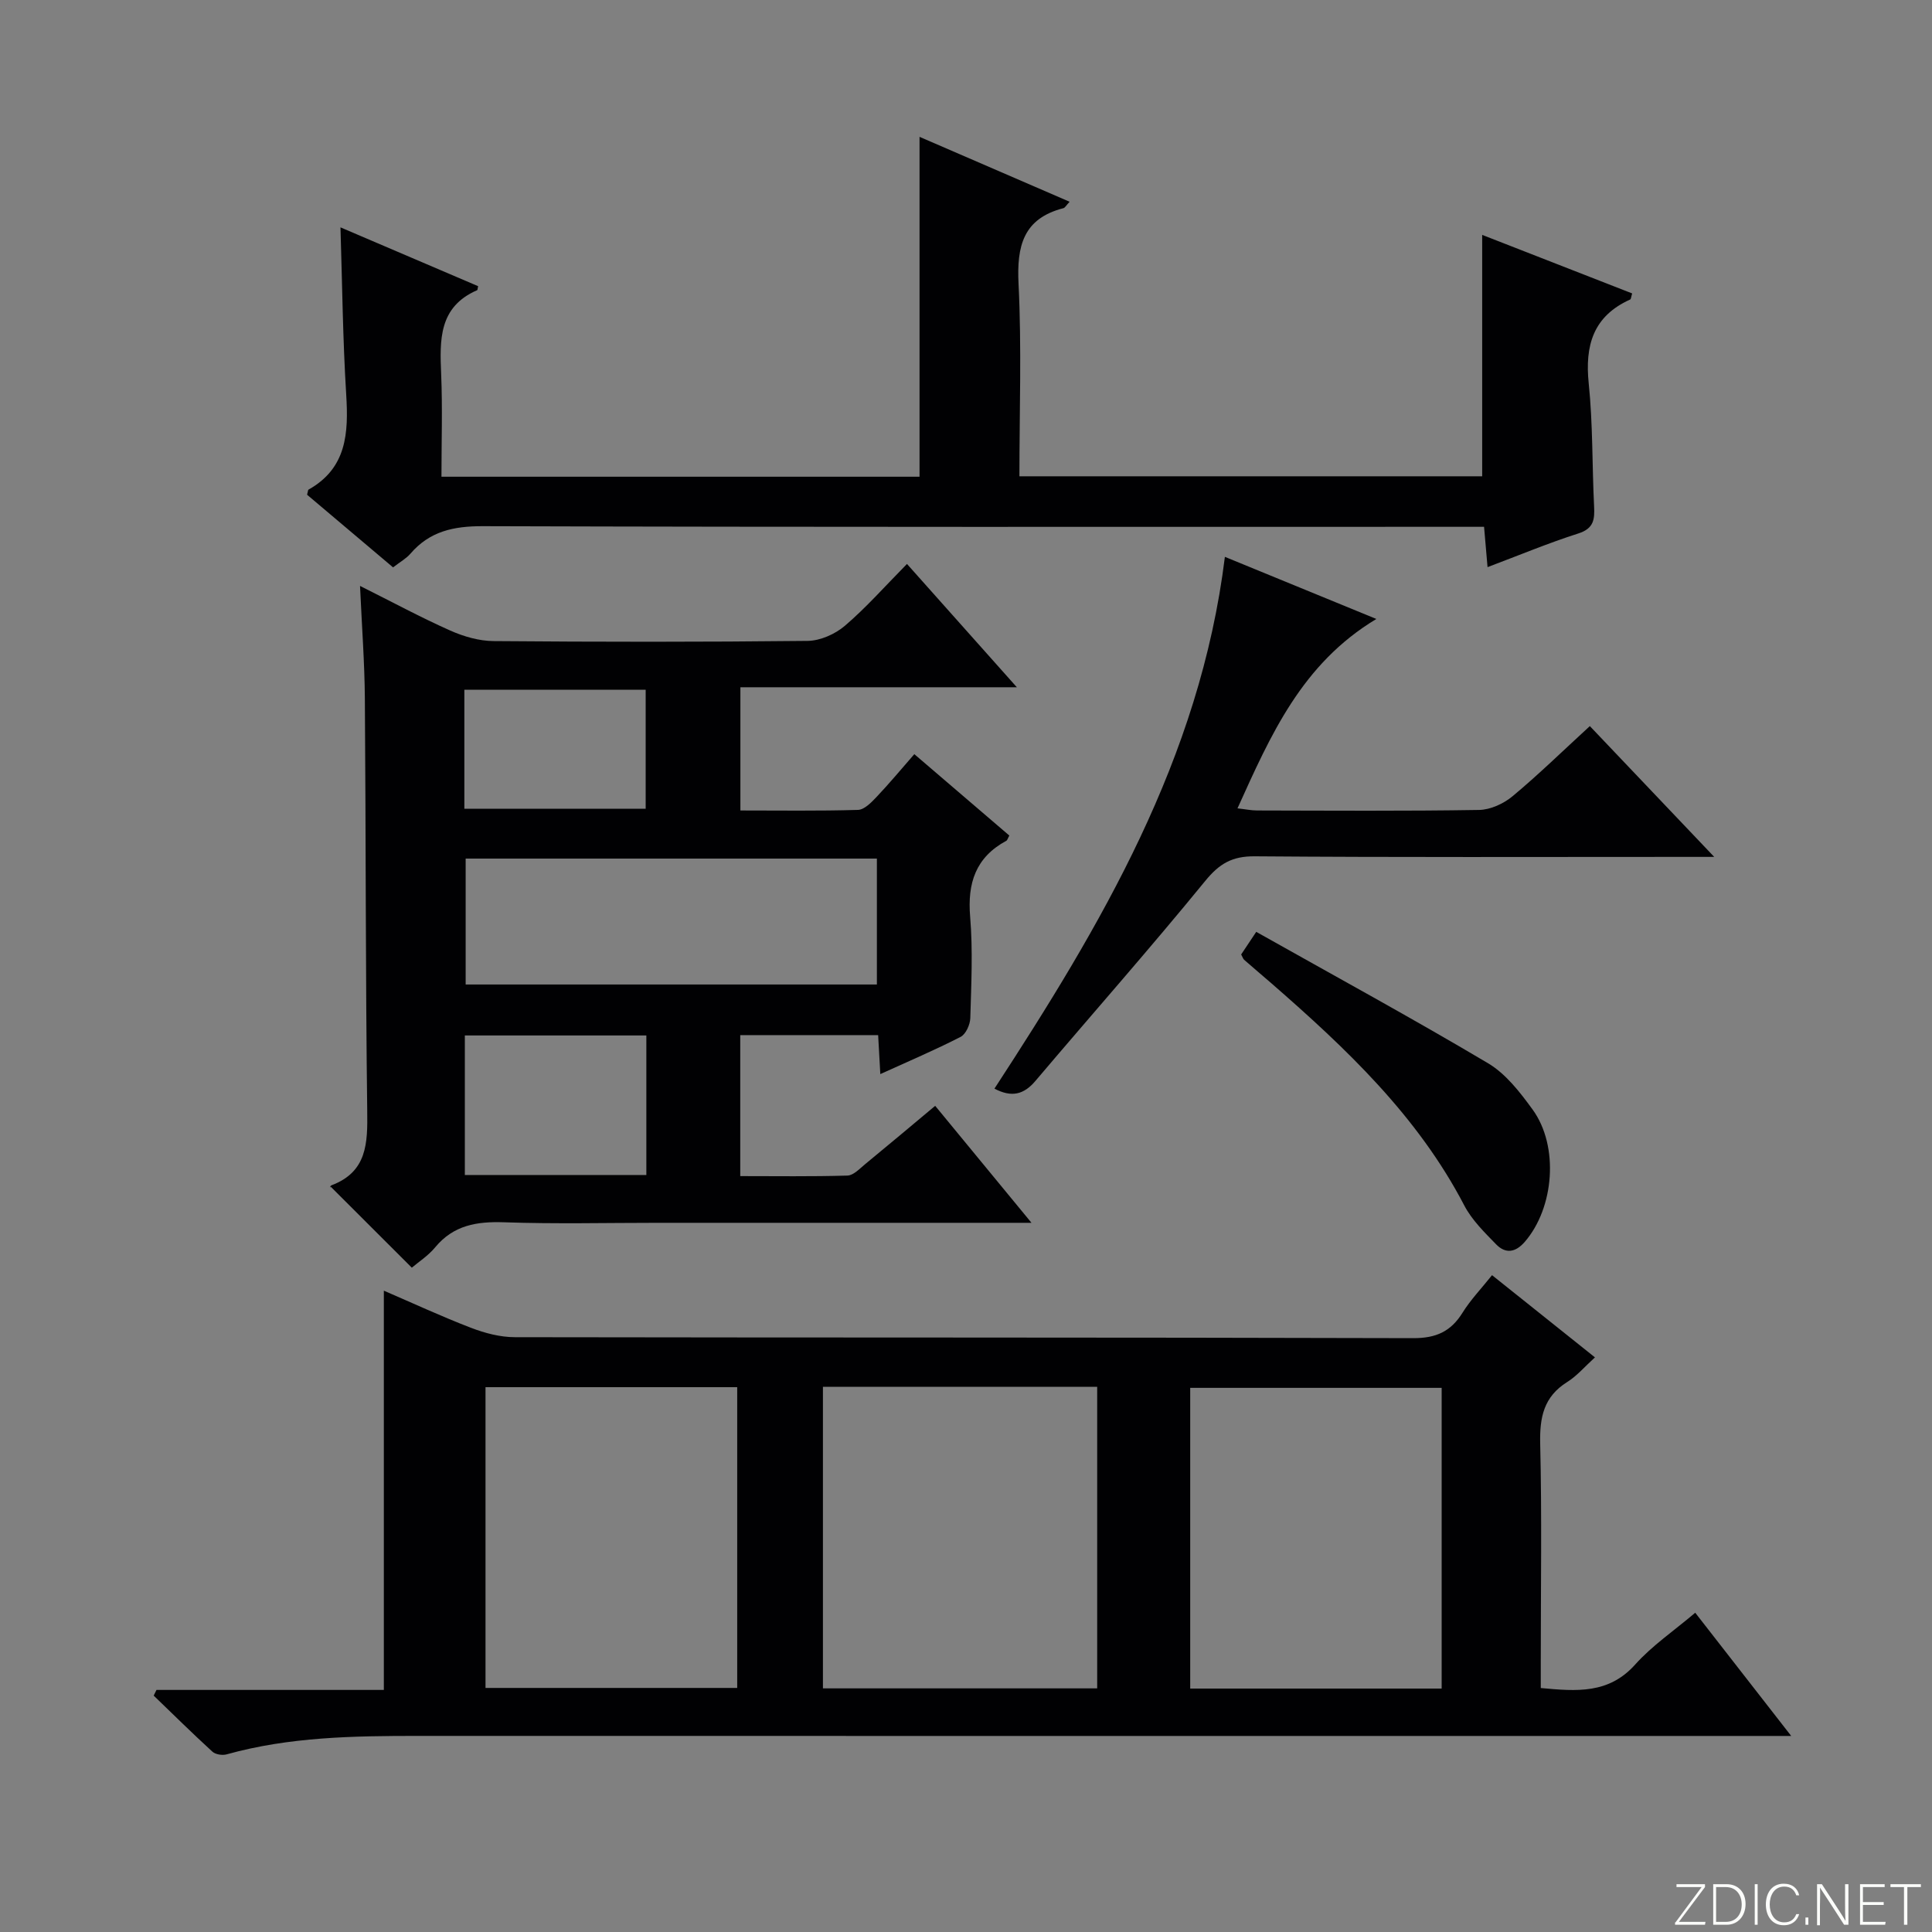 <svg enable-background="new 0 0 400 400" viewBox="0 0 400 400" xmlns="http://www.w3.org/2000/svg"><rect x="0" y="0" width="400" height="400" fill="#808080" stroke="none"/><g fill="#fbfcfa"><path d="m346.9 398 5.4-7.3h-5.2v-.6h5.9v.6l-5.4 7.2h5.5l-.1.6h-6.2v-.5z"/><path d="m354.7 390.1h2.8c2.3 0 3.9 1.6 3.9 4.1s-1.6 4.3-3.9 4.3h-2.8zm.6 7.8h2c2.2 0 3.3-1.6 3.3-3.6 0-1.8-1-3.6-3.3-3.6h-2z"/><path d="m363.9 390.1v8.4h-.6v-8.4z"/><path d="m372.5 396.3c-.4 1.3-1.4 2.3-3.2 2.3-2.4 0-3.7-1.9-3.7-4.3 0-2.3 1.2-4.3 3.7-4.3 1.8 0 2.9 1 3.2 2.4h-.6c-.4-1.1-1.1-1.8-2.5-1.8-2.1 0-3 1.9-3 3.7s.9 3.7 3 3.7c1.4 0 2.1-.7 2.5-1.7z"/><path d="m373.8 398.5v-1.5h.6v1.5z"/><path d="m376.2 398.5v-8.4h1c1.3 2 4.4 6.7 4.9 7.6-.1-1.2-.1-2.4-.1-3.8v-3.8h.7v8.4h-.9c-1.2-1.9-4.4-6.8-5-7.7.1 1.1 0 2.3 0 3.9v3.9h-.6z"/><path d="m390 394.4h-4.3v3.5h4.7l-.1.6h-5.2v-8.4h5.1v.6h-4.5v3.1h4.3v.7z"/><path d="m394.2 390.7h-2.8v-.6h6.3v.6h-2.8v7.8h-.7z"/></g><path d="m79.47 267.22c5.91 2.54 11.9 5.33 18.05 7.69 2.86 1.1 6.04 1.94 9.08 1.94 62 .11 124 .02 186 .2 4.73.01 7.78-1.37 10.21-5.28 1.64-2.64 3.84-4.93 6.1-7.76 7.14 5.7 13.98 11.17 21.31 17.02-2.12 1.92-3.73 3.84-5.76 5.11-4.85 3.04-5.7 7.29-5.58 12.71.36 14.99.12 30 .12 45v5.64c7.42.68 14.06 1.27 19.56-4.88 3.5-3.91 7.98-6.94 12.42-10.71 6.48 8.32 12.76 16.38 19.87 25.51-3.22 0-5.28 0-7.35 0-92.33 0-184.66.01-276.99-.01-13.32 0-26.61.2-39.58 3.82-.89.25-2.33.03-2.97-.57-4.13-3.77-8.11-7.71-12.14-11.59.19-.39.39-.78.58-1.18h47.07c0-27.84 0-55.08 0-82.66zm90.91 19.91v62.43h56.78c0-20.95 0-41.63 0-62.43-19.07 0-37.71 0-56.78 0zm-69.86.07v62.27h52.11c0-20.93 0-41.5 0-62.27-17.44 0-34.56 0-52.11 0zm197.96 62.4c0-21.12 0-41.69 0-62.26-17.59 0-34.83 0-52.06 0v62.26z" fill="#010103"/><path d="m213.56 253.17c-26.57 0-51.9 0-77.22 0-10.66 0-21.34.26-31.99-.11-5.64-.19-10.44.59-14.24 5.17-1.46 1.77-3.49 3.07-4.85 4.23-5.55-5.54-11.03-11.01-16.8-16.78-.26.49-.14-.16.18-.28 7.38-2.79 7.48-8.71 7.39-15.36-.36-28.49-.27-56.98-.49-85.47-.06-7.42-.62-14.83-1-23.26 6.83 3.41 12.65 6.56 18.68 9.24 2.79 1.24 5.97 2.16 8.99 2.18 21.66.18 43.33.2 64.99-.04 2.63-.03 5.71-1.4 7.74-3.14 4.41-3.77 8.29-8.18 12.84-12.79 7.43 8.34 14.64 16.43 22.75 25.53-19.87 0-38.41 0-57.24 0v25.51c8.15 0 16.25.12 24.35-.12 1.32-.04 2.78-1.56 3.85-2.69 2.62-2.76 5.06-5.7 7.81-8.85 6.68 5.73 13.2 11.31 19.67 16.85-.32.58-.4.96-.63 1.09-6.34 3.43-8.07 8.75-7.48 15.74.58 6.95.23 13.99.03 20.98-.04 1.34-.93 3.32-2 3.87-5.27 2.71-10.74 5.03-16.63 7.71-.17-2.95-.3-5.36-.45-8.07-9.48 0-18.88 0-28.55 0v29.19c7.38 0 14.79.11 22.19-.11 1.26-.04 2.55-1.44 3.69-2.38 4.76-3.91 9.47-7.87 14.48-12.06 6.44 7.82 12.82 15.57 19.94 24.22zm-32.01-49.34c0-8.68 0-17.32 0-26.07-28.55 0-56.9 0-85.14 0v26.07zm-47.73 10.55c-12.87 0-25.24 0-37.58 0v28.89h37.58c0-9.76 0-19.19 0-28.89zm-37.68-46.94h37.54c0-8.45 0-16.51 0-24.64-12.68 0-25.05 0-37.54 0z" fill="#010103"/><path d="m63.58 102.43c.2-.76.19-1 .28-1.05 7.94-4.45 8.31-11.7 7.82-19.67-.71-11.42-.82-22.87-1.19-34.64 9.51 4.06 19.03 8.14 28.5 12.18-.12.52-.11.79-.2.83-7.99 3.47-7.75 10.31-7.45 17.42.29 6.96.06 13.93.06 21.2h98.98c0-23.13 0-46.34 0-70.37 10.28 4.45 20.47 8.86 31.07 13.44-.71.76-.94 1.24-1.28 1.33-8.34 2.15-9.68 7.85-9.29 15.68.65 13.12.18 26.29.18 39.83h95.81c0-16.54 0-33.08 0-49.98 10.2 3.98 20.63 8.05 31.05 12.12-.22.72-.23 1.18-.41 1.26-7.66 3.45-9.4 9.5-8.58 17.4.87 8.42.69 16.94 1.11 25.41.14 2.73-.06 4.61-3.27 5.63-6.14 1.96-12.1 4.45-18.79 6.97-.25-2.85-.45-5.21-.72-8.35-1.98 0-3.89 0-5.8 0-67.15 0-134.31.08-201.46-.13-6.08-.02-11.03 1.04-15.03 5.7-.84.98-2.06 1.65-3.59 2.83-6-5.07-12-10.14-17.8-15.04z" fill="#010103"/><path d="m253.6 115.29c10.84 4.44 20.62 8.45 31.36 12.86-15.44 9.28-21.88 24.03-28.75 39.21 1.63.18 2.84.44 4.06.44 15.32.03 30.64.14 45.96-.11 2.35-.04 5.08-1.3 6.92-2.83 5.35-4.45 10.35-9.34 16.01-14.53 8.31 8.74 16.49 17.34 25.75 27.08-3.02 0-4.87 0-6.71 0-29.47 0-58.95.11-88.42-.12-4.68-.04-7.32 1.51-10.26 5.11-11.45 14.02-23.45 27.59-35.16 41.41-2.38 2.81-4.92 3.46-8.47 1.58 22.01-33.77 42.54-68.23 47.71-110.1z" fill="#010103"/><path d="m256.97 197.61c.73-1.09 1.52-2.29 3.12-4.68 16.08 9.05 32.2 17.83 47.97 27.19 3.7 2.19 6.65 6.02 9.25 9.6 5.51 7.58 4.47 20.36-1.62 27.39-1.96 2.26-4.01 2.49-5.94.51-2.41-2.48-5.01-5.02-6.58-8.03-9.65-18.54-24.47-32.53-39.92-45.99-1.88-1.64-3.79-3.23-5.66-4.88-.23-.21-.32-.57-.62-1.11z" fill="#010103"/></svg>